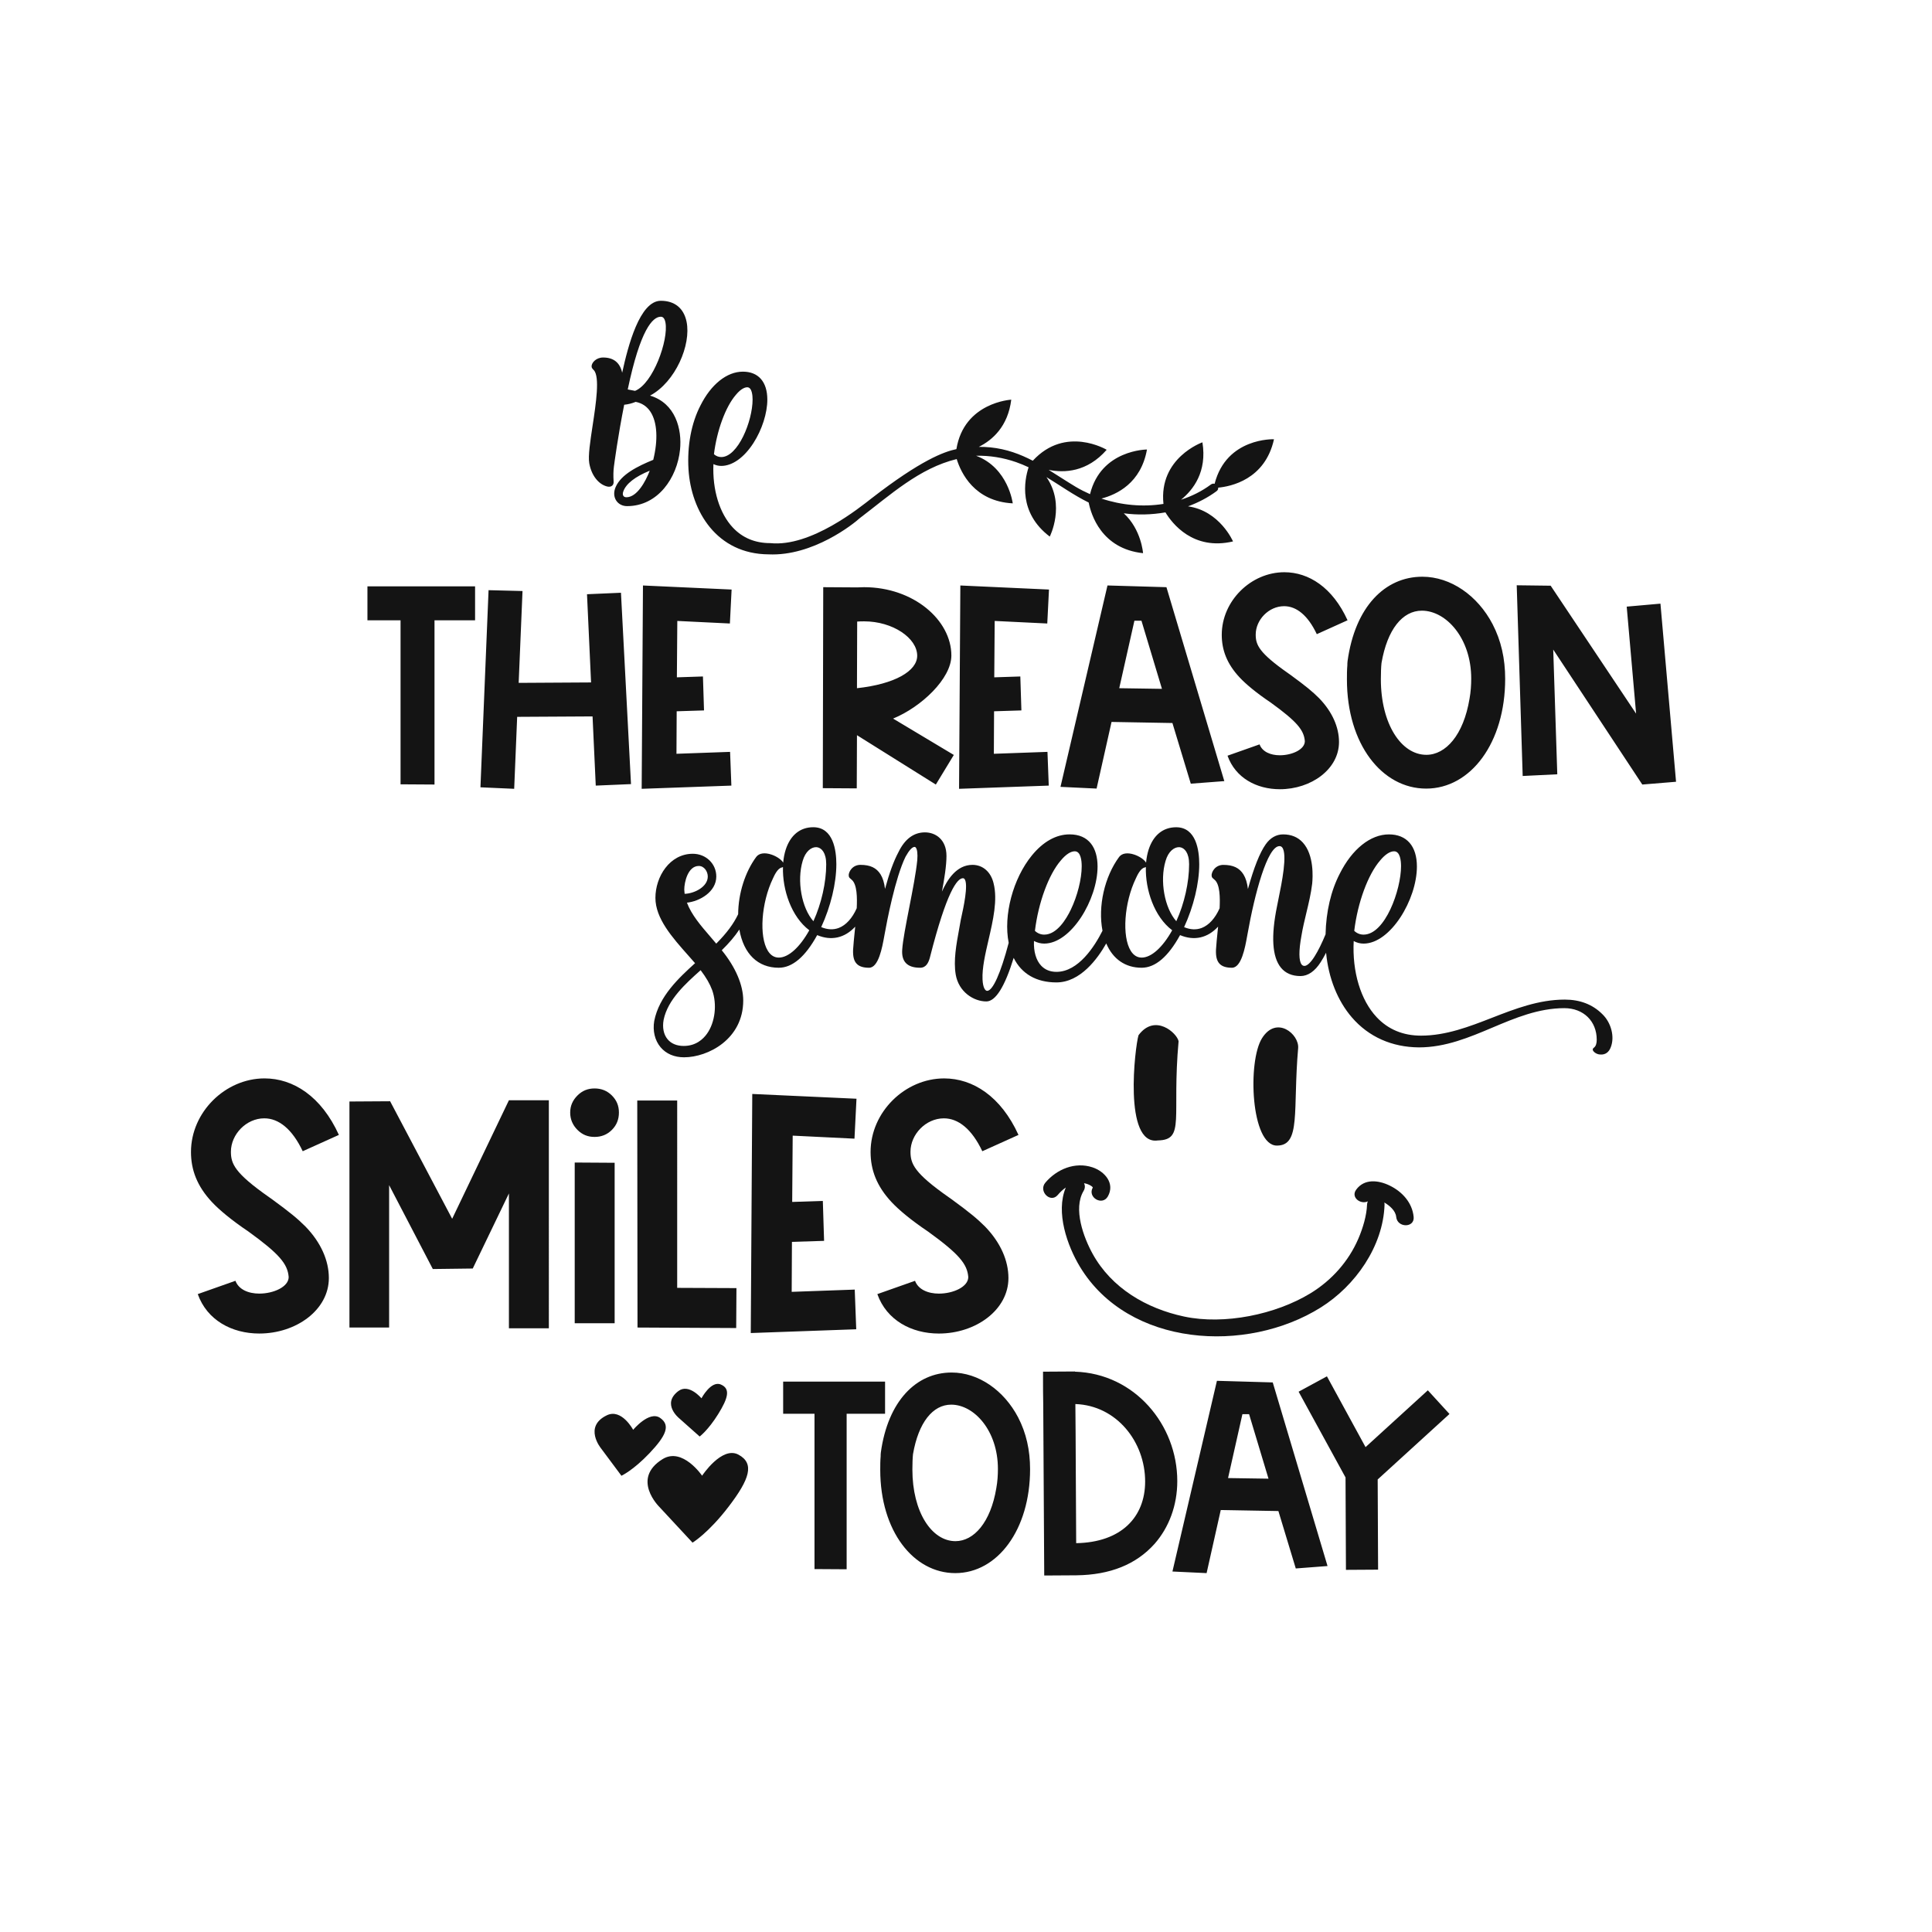 <?xml version="1.0" encoding="utf-8"?>
<!-- Generator: Adobe Illustrator 21.0.0, SVG Export Plug-In . SVG Version: 6.00 Build 0)  -->
<svg version="1.1" id="Calque_1" xmlns="http://www.w3.org/2000/svg" xmlns:xlink="http://www.w3.org/1999/xlink" x="0px" y="0px"
	 viewBox="0 0 1080 1080" style="enable-background:new 0 0 1080 1080;" xml:space="preserve">
<style type="text/css">
	.st0{fill:#141414;}
</style>
<path class="st0" d="M407.45,842.03c-11.41,14.98-20.32,20.32-20.32,20.32l-18.53-19.96c0,0-16.04-15.68,1.78-26.73
	c11.12-6.89,22.1,9.27,22.1,9.27s11.05-16.75,20.32-11.77C422.06,818.14,418.86,827.06,407.45,842.03z M368.99,792.6
	c-6.08-4.17-15.05,6.67-15.05,6.67s-6.44-12.09-14.7-8.12c-13.26,6.36-3.26,18.5-3.26,18.5l11.41,15.31c0,0,6.61-3.05,15.69-12.63
	C372.16,802.74,375.07,796.77,368.99,792.6z M379.61,792.78l11.51,10.24c0,0,4.73-3.49,10.35-12.53c5.62-9.05,6.95-14.24,1.46-16.55
	c-5.49-2.31-10.81,7.72-10.81,7.72s-7.05-8.51-12.94-4.03C369.73,784.81,379.61,792.78,379.61,792.78z"/>
<path class="st0" d="M494.76,790.3h-21.48v86.93l-17.97-0.11V790.3h-17.52v-17.97h56.97V790.3z M569.15,792.34
	c4.52,8.7,6.67,18.31,6.67,28.94c0,33.8-18.2,58.1-41.82,58.1c-23.29,0-41.94-23.4-41.94-57.76c0-2.49,0-4.97,0.23-7.57
	c0-0.68,0-1.36,0.11-2.15c3.96-28.71,19.78-44.65,39.56-44.65C546.99,767.24,561.23,777.19,569.15,792.34z M557.84,821.16
	c0-21.48-13.34-35.95-26.11-35.95c-10.29,0-18.31,9.95-21.36,27.7c-0.23,2.03-0.34,5.43-0.34,8.59c0,23.63,10.74,40.02,24.08,40.02
	c10.29,0,19.67-10.51,22.83-29.62C557.62,828.17,557.84,824.55,557.84,821.16z M658.11,827.94c0,13.57-4.63,25.89-12.66,35.04
	c-10.29,11.53-24.87,17.41-43.75,17.63l-17.97,0.11l-0.56-96.08c-0.11-5.09-0.11-9.38-0.11-12.89v-4.97l17.86-0.11v0.11
	C634.26,767.81,658.11,796.41,658.11,827.94z M640.14,828.17c0-22.16-15.94-42.5-39-43.3c0.23,20.23,0.23,49.85,0.45,77.77
	C626.8,862.2,640.14,848.07,640.14,828.17z M711.47,772.78l30.63,102.64l-17.75,1.36l-9.72-32.1l-32.22-0.57l-7.91,35.27l-19.1-0.9
	l24.87-106.6L711.47,772.78z M709.1,826.59l-10.85-36.06h-3.73l-8.03,35.72L709.1,826.59z M810.27,790.42l-12.1-13.23l-34.82,31.76
	l-21.59-39.57l-15.83,8.59l26.23,47.93l0.23,51.66l17.97-0.11l-0.23-50.42L810.27,790.42z"/>
<path class="st0" d="M780.48,680.25c-0.34-3.53-3.78-6.37-6.63-8.05c0.08,0.39,0.14,0.81,0.12,1.27
	c-0.79,23.31-16.39,45.32-35.58,57.37c-41.53,26.09-107.54,22.11-134.65-22.64c-7.09-11.71-13.78-30.54-7.95-44.36
	c-1.66,1.14-3.17,2.58-4.51,4.17c-4.07,4.8-10.95-2.14-6.91-6.91c6.39-7.54,16.59-11.78,26.32-8.56c6.89,2.28,12.72,8.99,8.61,16.26
	c-3.09,5.47-11.53,0.56-8.44-4.93c0.02-0.03,0.02-0.02,0.04-0.05c-0.18-0.27-0.4-0.54-0.64-0.7c-1.26-0.9-2.75-1.44-4.27-1.7
	c0.61,1.25,0.67,2.76-0.27,4.33c-5.98,9.99,0.08,26.12,5.08,35.16c10.62,19.2,30.08,30.55,51.11,35.04
	c22.4,4.78,51.22-1.1,70.74-13.05c11.77-7.2,21.23-17.79,26.69-30.5c2.57-5.97,4.63-13.01,4.84-18.93c0.02-0.72,0.19-1.35,0.44-1.91
	c-4.02,1.94-9.67-2.21-6.51-6.53c4.57-6.26,12.38-5.36,18.69-2.31c7.03,3.4,12.68,9.58,13.44,17.54
	C790.85,686.5,781.08,686.46,780.48,680.25z M647.26,637.51c15.44-0.32,7.72-12.77,11.58-55.45c-0.87-4.55-13.18-15.73-22.39-3.39
	C634.52,584.81,627.76,640.42,647.26,637.51z M713.8,640.39c13.57,0,8.83-19.44,11.87-54.44c0.68-7.8-12.04-18.51-20.18-5.6
	C697.31,593.31,699.21,640.39,713.8,640.39z"/>
<path class="st0" d="M129.08,643.82c0,6.74,2.11,11.93,21.34,25.41l1.4,0.98c10.39,7.58,14.6,11.09,18.95,15.44
	c8.7,8.98,13.06,19.09,13.06,28.78c0,17.83-18.25,31.02-38.89,31.02c-15.3,0-29.2-7.44-34.39-22.04l21.06-7.44
	c1.83,4.91,7.3,7.16,13.34,7.16c8,0,16.42-3.79,16.42-9.26c-0.56-7.3-5.19-12.92-22.46-25.41c-9.41-6.32-16.28-12.07-20.36-16.42
	c-8.42-8.98-11.79-18.11-11.79-28.08c0-22.32,19.23-41.13,41.13-41.13c16,0,31.73,9.97,41.55,31.59l-20.22,9.12
	c-5.9-12.49-13.48-18.39-21.48-18.39C137.64,625.15,129.08,634.14,129.08,643.82z M252.76,681.31l-34.68-65.7l-22.74,0.14v126.35
	h22.18v-79.6l24.43,46.89l22.32-0.28l20.22-41.98v75.39h22.32V615.05h-22.32L252.76,681.31z M332.36,608.45
	c-3.79,0-6.88,1.26-9.55,3.93c-2.67,2.67-4.07,5.76-4.07,9.55c0,3.79,1.4,7.02,4.07,9.69c2.67,2.67,5.76,3.93,9.55,3.93
	c3.79,0,7.02-1.26,9.69-3.93c2.67-2.67,3.93-5.9,3.93-9.69c0-3.79-1.26-6.88-3.93-9.55C339.38,609.71,336.15,608.45,332.36,608.45z
	 M321.27,650.98v2.81v4.77v5.34v30.88v30.88v5.19v4.91v2.95v0.98h22.32v-0.98v-2.95v-4.91v-5.19v-30.88V663.9v-5.19v-4.91v-2.81V650
	l-22.32-0.14V650.98z M378.55,615.19h-22.32l0.14,126.91l55.17,0.28l0.14-22.32l-33.13-0.14V615.19z M477.66,636.52l1.12-22.32
	l-58.26-2.67l-0.84,133.65l58.96-2.11l-0.84-22.18l-35.24,1.26l0.14-27.94l17.97-0.56l-0.7-22.32l-17.13,0.56l0.28-37.06
	L477.66,636.52z M531.71,670.22l-1.4-0.98c-19.23-13.48-21.34-18.67-21.34-25.41c0-9.69,8.56-18.67,18.67-18.67
	c8,0,15.58,5.9,21.48,18.39l20.22-9.12c-9.83-21.62-25.55-31.59-41.55-31.59c-21.9,0-41.13,18.81-41.13,41.13
	c0,9.97,3.37,19.09,11.79,28.08c4.07,4.35,10.95,10.11,20.36,16.42c17.27,12.5,21.9,18.11,22.46,25.41c0,5.48-8.42,9.26-16.43,9.26
	c-6.04,0-11.51-2.25-13.34-7.16l-21.06,7.44c5.19,14.6,19.09,22.04,34.39,22.04c20.64,0,38.89-13.2,38.89-31.02
	c0-9.69-4.35-19.79-13.06-28.78C546.31,681.31,542.1,677.8,531.71,670.22z"/>
<path class="st0" d="M895.7,566.9c-5.39-5.39-12.44-8.12-20.96-8.12c-14.55,0-27.84,5.17-40.7,10.17
	c-12.62,4.91-25.67,9.98-39.69,9.98c-10.02,0-18.37-3.47-24.8-10.33c-8.94-9.52-13.71-25.37-12.82-42.54
	c1.75,0.94,3.6,1.42,5.51,1.42c15.08,0,29.82-24.67,29.82-43.09c0-11.42-5.7-17.96-15.65-17.96c-10.32,0-20.6,8.22-27.48,21.98
	c-4.92,9.49-7.66,21.21-7.93,33.88c-2.06,4.98-4.14,9.18-6.01,12.15c-2.11,3.45-4.26,5.51-5.76,5.51c-0.64,0-1.16-0.24-1.58-0.74
	c-1.64-1.98-1.69-7.71-0.13-16.15c0.68-4.18,1.73-8.54,2.74-12.75c1.29-5.37,2.62-10.93,3.25-16.29c0.37-3.64,1.09-16.04-5.18-22.98
	c-2.76-3.06-6.48-4.61-11.06-4.61c-3.81,0-7.17,1.91-9.73,5.54c-3.33,4.73-6.59,12.93-9.94,25c-0.41-3.46-1.22-6.09-2.49-8.15
	c-2.31-3.69-5.79-5.34-11.29-5.34c-1.95,0-3.72,0.79-4.98,2.21c-1.05,1.19-1.66,2.76-1.52,3.84c0,0.89,0.51,1.31,1,1.71
	c0.15,0.13,0.32,0.26,0.53,0.47c3.19,2.48,3.2,10.3,2.92,16.01c-2.44,5.56-5.99,9.46-9.98,11c-3.05,1.17-6.36,1.02-9.87-0.44
	c5.3-11.44,8.46-24.55,8.46-35.17c0-7.72-1.68-20.67-12.92-20.67c-7.31,0-12.76,4.43-15.37,12.48c-0.72,2.23-1.2,4.7-1.43,7.3
	c-1.09-1.81-3.83-3.56-6.5-4.47c-3.84-1.29-6.95-0.83-8.56,1.28c-8.19,11.12-11.92,27.67-9.3,41.26
	c-4.37,8.66-13.45,22.98-25.72,22.98c-3.54,0-6.43-1.17-8.58-3.47c-2.85-3.04-4.26-7.91-4.01-13.78c1.97,0.99,3.81,1.45,5.73,1.45
	c15.08,0,29.82-24.67,29.82-43.09c0-5.27-1.25-9.67-3.62-12.72c-2.7-3.48-6.75-5.24-12.03-5.24c-7.48,0-14.76,4.06-21.05,11.75
	c-10.6,12.96-16.04,33.5-12.98,48.88c-4.5,17.06-8.89,26.84-12.04,26.84c-1.05,0-2.36-1.67-2.58-6.37
	c-0.28-6.43,1.49-14.07,3.36-22.16c2.53-10.94,5.15-22.25,2.83-31.53c-1.49-6.39-6.01-10.37-11.8-10.37
	c-8.95,0-14.09,8.29-17.09,14.96c1.36-7.14,2.54-14.51,2.54-19.98c0-9.08-6.04-13.14-12.03-13.14c-6.3,0-11.3,3.75-14.85,11.13
	c-2.62,4.89-5.07,11.61-7.47,20.46c-0.42-3.43-1.22-6.04-2.48-8.09c-2.31-3.69-5.79-5.34-11.29-5.34c-1.95,0-3.72,0.78-4.98,2.21
	c-1.05,1.19-1.66,2.76-1.52,3.84c0,0.89,0.53,1.33,1,1.71c0.15,0.13,0.32,0.26,0.53,0.47c3.19,2.48,3.2,10.3,2.92,16.01
	c-2.45,5.56-5.99,9.46-9.98,11c-3.05,1.17-6.36,1.02-9.87-0.44c5.3-11.45,8.46-24.55,8.46-35.17c0-7.72-1.68-20.67-12.92-20.67
	c-7.31,0-12.76,4.43-15.37,12.48c-0.72,2.23-1.2,4.7-1.43,7.3c-1.09-1.81-3.83-3.56-6.5-4.47c-3.84-1.29-6.96-0.83-8.56,1.28
	c-6.26,8.5-10.04,20.47-10.11,32.04c-2.59,5.43-6.38,10.52-12.25,16.44c-1.13-1.39-2.37-2.82-3.67-4.32
	c-4.8-5.56-10.22-11.85-12.71-18.58c7.1-0.74,16.41-6.04,16.41-14.63c0-7.12-5.77-12.7-13.14-12.7c-12.91,0-20.89,12.8-20.89,24.66
	c0,11.5,9.37,22.06,18.43,32.26c1.27,1.43,2.52,2.84,3.73,4.24c-9.04,8.22-20.09,18.43-22.82,32.29c-0.94,5.55,0.35,10.9,3.54,14.69
	c3.11,3.68,7.65,5.63,13.14,5.63c13.34,0,33.07-10.09,33.07-31.75c0-8.62-4.26-18.58-12-28.09c4.13-4.04,7.29-7.75,9.83-11.58
	c2.37,13.6,10.34,21.36,22.02,21.36c7.62,0,14.85-6.14,21.49-18.24c7.9,3.32,15.38,1.64,21.26-4.73c-0.09,0.92-0.18,1.84-0.28,2.75
	c-0.37,3.61-0.71,7.03-0.91,10.16c-0.14,3.83,0.49,6.25,2.03,7.85c1.43,1.49,3.69,2.21,6.9,2.21c5.3,0,7.35-11.35,8.46-17.45
	c0.09-0.51,0.17-0.96,0.25-1.36c1.28-7.16,5.9-31.43,11.68-43.25c2.02-3.64,3.73-5.49,5.08-5.49c0.21,0,0.41,0.1,0.59,0.3
	c0.86,0.94,1.19,3.6,0.89,7.11c-0.67,6.87-2.6,16.82-4.48,26.44c-1.85,9.53-3.61,18.52-3.94,23.62c-0.23,3.24,0.44,5.72,2,7.4
	c1.68,1.8,4.31,2.68,8.04,2.68c3.37,0,4.64-2.92,5.38-5.48l0.18-0.72c9.25-36.24,15.09-43.85,18.36-43.85
	c0.36,0,0.64,0.14,0.88,0.44c2.31,2.88-0.69,16.45-1.82,21.56l-0.24,1.09c-0.3,1.77-0.63,3.55-0.95,5.33
	c-1.59,8.65-3.23,17.59-1.92,25.41c1.67,9.77,10.07,15.05,17.12,15.05c5.17,0,10.31-8.19,15.28-24.35
	c4.47,8.98,12.71,13.72,23.91,13.72c13.36,0,23-13.23,27.84-21.79c3.72,8.78,10.71,13.59,19.77,13.59c7.62,0,14.85-6.14,21.49-18.24
	c7.9,3.32,15.38,1.64,21.26-4.73c-0.09,0.91-0.18,1.82-0.27,2.72c-0.37,3.62-0.71,7.04-0.91,10.19c-0.14,3.83,0.49,6.25,2.03,7.85
	c1.43,1.49,3.69,2.21,6.9,2.21c5.3,0,7.35-11.35,8.45-17.45c0.09-0.51,0.17-0.96,0.25-1.36c4.02-22.69,11.11-49.18,17.87-49.18
	c0.61,0,1.1,0.24,1.5,0.72c3.07,3.77-0.25,19.99-2.04,28.71c-0.34,1.68-0.64,3.14-0.85,4.27c-3.42,16.74-2.69,28.26,2.19,34.24
	c2.55,3.12,6.23,4.7,10.94,4.7c4.15,0,8.06-2.69,11.29-7.77c0.97-1.51,1.99-3.28,3.02-5.27c1.32,14.12,6.43,26.91,14.47,36.21
	c9.36,10.82,22.31,16.59,37.45,16.7c14.86,0,28.15-5.61,41-11.04c12.68-5.35,25.8-10.89,40.28-10.89c10.65,0,18.09,7.25,18.09,17.64
	c0,2.04-0.48,3.55-1.4,4.29c-0.12,0.12-0.21,0.2-0.3,0.26c-0.24,0.2-0.52,0.43-0.52,0.99c0,1.03,2.07,2.73,4.24,2.73c0,0,0,0,0,0
	c2.72,0.22,4.8-1.23,5.84-4.09C902.72,579.58,900.66,571.63,895.7,566.9z M757.03,520.35c1.89-15.76,7.69-31.54,14.46-39.33
	l0.01-0.01c2.72-3.31,5.49-5.13,7.8-5.13c3.39,0,3.89,5.25,3.89,8.37c0,13.08-8.85,38.21-20.95,38.21
	C760.29,522.46,758.49,521.73,757.03,520.35z M664.72,483.11c0,10.14-2.67,21.99-7.16,31.86c-6.58-7.4-9.34-22.59-6-33.71
	c1.54-5.38,4.82-7.69,7.46-7.69c0.2,0,0.41,0.01,0.6,0.04C662.09,473.96,664.72,476.64,664.72,483.11z M583.74,522.46
	c-1.95,0-3.75-0.73-5.21-2.11c1.9-15.76,7.7-31.54,14.46-39.33l0.01-0.01c2.72-3.31,5.49-5.13,7.79-5.13c3.39,0,3.89,5.25,3.89,8.37
	c0,7.08-2.4,16.61-6.11,24.3C596.07,513.75,590.81,522.46,583.74,522.46z M461.86,483.11c0,10.14-2.67,21.99-7.16,31.86
	c-6.58-7.4-9.34-22.59-6-33.71c1.54-5.38,4.82-7.69,7.46-7.69c0.2,0,0.41,0.01,0.6,0.04C459.23,473.96,461.86,476.64,461.86,483.11z
	 M391.49,542.49l0.17-0.15c3.16,4.19,5.16,7.65,6.45,11.15c2.82,7.93,1.65,17.92-2.84,24.29c-2.22,3.15-6.29,6.91-13.06,6.91
	c-3.87,0-6.99-1.29-9.02-3.73c-2.23-2.68-3.02-6.56-2.21-10.93C373.32,558.74,383.4,549.73,391.49,542.49z M382.51,497.29
	c0-4.14,2.04-13.21,8.12-13.21c3,0,5.02,3.05,5.02,5.9c0,5.8-7.56,9.54-12.94,9.67c-0.02-0.32-0.06-0.65-0.09-0.98
	C382.56,498.19,382.51,497.7,382.51,497.29z M655.26,520.02c-5.33,9.58-11.68,15.28-17.04,15.28c-2.49,0-4.54-1.26-6.09-3.73
	c-5.04-8.01-3.73-26.93,2.8-40.49c0.78-1.71,2.59-5.7,4.94-6.13l0.14-0.05c0.1-0.05,0.2-0.09,0.29-0.12
	c0.07-0.03,0.16-0.06,0.25-0.1C640.17,497.37,645.24,512.49,655.26,520.02z M452.4,520.02c-5.33,9.58-11.68,15.28-17.04,15.28
	c-2.49,0-4.54-1.26-6.09-3.73c-5.04-8.01-3.73-26.93,2.8-40.49c0.78-1.71,2.59-5.7,4.94-6.13l0.14-0.05c0.1-0.05,0.2-0.09,0.29-0.12
	c0.07-0.03,0.16-0.06,0.25-0.1C437.31,497.37,442.38,512.49,452.4,520.02z"/>
<path class="st0" d="M205.4,327.77h60.17v18.98h-22.68v91.81l-18.98-0.12v-91.69H205.4V327.77z M328.14,332.18l2.27,49.31
	l-40.47,0.24l2.15-51.34l-18.98-0.48l-4.54,110.2l18.86,0.84l1.67-40.23l42.14-0.24l1.79,38.68l19.7-0.84l-5.61-106.97
	L328.14,332.18z M408.01,348.54l0.96-18.98l-49.55-2.27l-0.72,113.66l50.14-1.79l-0.72-18.86l-29.97,1.07l0.12-23.76l15.28-0.48
	l-0.6-18.98l-14.57,0.48l0.24-31.52L408.01,348.54z M499.24,401.69l33.95,20.33l-10.05,16.55l-44.09-27.59l-0.12,29.73l-18.98-0.12
	l0.24-112.35l18.98,0.12l3.82-0.12c27.7,0,48.83,18.39,48.83,38.2C531.82,379.34,515,395.24,499.24,401.69z M479.05,384.71
	c21.01-2.27,33.67-9.55,33.67-18.15c0-9.91-13.73-19.22-29.61-19.22c-1.31,0-2.63,0-3.94,0.12L479.05,384.71z M585.43,348.54
	l0.96-18.98l-49.55-2.27l-0.72,113.66l50.14-1.79l-0.72-18.86l-29.97,1.07l0.12-23.76l15.28-0.48l-0.6-18.98l-14.57,0.48l0.24-31.52
	L585.43,348.54z M652.05,328.24l32.35,108.41l-18.74,1.43l-10.27-33.91l-34.03-0.6l-8.36,37.25l-20.18-0.96l26.27-112.58
	L652.05,328.24z M649.54,385.07l-11.46-38.09h-3.94l-8.48,37.73L649.54,385.07z M721.29,377.19l-1.19-0.84
	c-16.36-11.46-18.15-15.88-18.15-21.61c0-8.24,7.28-15.88,15.88-15.88c6.81,0,13.25,5.01,18.27,15.64l17.19-7.76
	c-8.36-18.39-21.73-26.86-35.34-26.86c-18.63,0-34.98,16-34.98,34.98c0,8.48,2.87,16.24,10.03,23.88c3.46,3.7,9.31,8.6,17.31,13.97
	c14.68,10.63,18.62,15.4,19.1,21.61c0,4.66-7.16,7.88-13.97,7.88c-5.13,0-9.79-1.91-11.34-6.09l-17.91,6.33
	c4.42,12.42,16.24,18.74,29.25,18.74c17.55,0,33.07-11.22,33.07-26.38c0-8.24-3.7-16.83-11.1-24.48
	C733.71,386.62,730.13,383.64,721.29,377.19z M834.36,348.9c4.78,9.19,7.04,19.34,7.04,30.56c0,35.7-19.22,61.37-44.17,61.37
	c-24.6,0-44.29-24.71-44.29-61.01c0-2.63,0-5.25,0.24-8c0-0.72,0-1.43,0.12-2.27c4.18-30.33,20.89-47.16,41.79-47.16
	C810.96,322.39,826,332.9,834.36,348.9z M822.42,379.34c0-22.68-14.09-37.97-27.58-37.97c-10.87,0-19.34,10.51-22.57,29.25
	c-0.24,2.15-0.36,5.73-0.36,9.07c0,24.95,11.34,42.26,25.43,42.26c10.86,0,20.77-11.1,24.12-31.28
	C822.18,386.74,822.42,382.92,822.42,379.34z M936.92,437.01l-8.72-99.57l-18.86,1.67l5.25,59.81l-47.76-71.51l-18.98-0.24
	l3.34,106.61l19.34-0.95l-2.27-69.72l49.79,75.45L936.92,437.01z"/>
<path class="st0" d="M383.79,179.81c-1.56-7.53-6.66-11.67-14.38-11.67c-11.83,0-18.35,25.27-21.61,40.22
	c-1.24-5.65-4.81-8.51-10.66-8.51c-3.93,0-6.44,2.92-6.44,4.93c0,0.89,0.54,1.43,1.17,2.06c3.59,3.59,1.26,18.88-0.61,31.16
	c-1.32,8.67-2.57,16.87-1.87,20.88c1.15,6.71,5.08,11.85,10.01,13.08c1.13,0.28,2.13,0.12,2.8-0.47c0.44-0.38,0.94-1.11,0.81-2.41
	c-0.21-3.32-0.15-5.82,0.18-8.34c0.22-1.7,2.25-16.97,5.73-34.48c2.19-0.22,4.3-0.75,6.42-1.61c3.57,0.69,6.37,2.58,8.32,5.61
	c3.74,5.8,4.28,15.55,1.51,26.79c-8.72,3.56-17.94,8.14-21,15.16c-1.2,2.7-1.1,5.47,0.28,7.59c1.29,1.99,3.51,3.13,6.09,3.13
	c17.27,0,27.96-15.84,29.59-31.5c1.21-11.56-2.55-26.05-16.76-30.27C377.62,213.55,386.46,192.71,383.79,179.81z M350.17,277.97
	c-0.77,0-1.35-0.26-1.69-0.75c-0.41-0.6-0.43-1.52-0.03-2.55c1.5-4.25,6.58-8.22,14.75-11.55
	C360.87,269.27,356.04,277.97,350.17,277.97z M355.01,218.49c-1.6-0.35-2.97-0.61-4.1-0.79c7.05-33.56,13.95-40.65,18.5-40.65
	c1.32,0,2.19,1.11,2.59,3.29C373.77,190.11,365.09,214.42,355.01,218.49z M712.17,245.54c0,0-26.58-1.08-33.19,24.9
	c-0.67-0.17-1.4-0.1-2.1,0.42c-5.11,3.79-10.76,6.56-16.68,8.49c6.89-5.58,14.63-15.68,11.96-32.09c0,0-24.49,8.61-21.78,34.43
	c-11.53,1.84-23.58,0.71-34.68-3c8.55-2.2,22.12-8.61,25.46-27.41c0,0-25.7,0.02-31.83,24.96c-2.74-1.22-5.43-2.57-8-4.1
	c-5.27-3.16-10.19-6.43-15.11-9.48c8.69,1.77,21.46,1.32,32.42-11.23c0,0-22.97-13.81-41.3,6.12c-7.12-3.69-14.65-6.53-23.65-7.46
	c-2.17-0.22-4.34-0.3-6.52-0.29c7.67-3.83,16.28-11.43,18.13-26.38c0,0-26.4,1.43-30.66,27.64c-6.85,1.42-19.86,6.14-47.47,27.54
	c-6.53,5.06-33.83,27.36-56.61,25.01c-8.44,0-15.47-2.92-20.89-8.69c-7.47-7.95-11.49-21.14-10.86-35.48
	c1.4,0.67,2.87,1.01,4.38,1.01c6.2,0,12.77-4.68,18.01-12.83c4.77-7.42,7.74-16.7,7.74-24.22c0-9.94-4.98-15.64-13.67-15.64
	c-8.93,0-17.79,7.07-23.71,18.91c-5.11,9.86-7.49,22.53-6.69,35.69c1.45,23.52,15.84,47.33,44.74,47.53h0.01
	c24.9,1.14,47.7-17.19,50.93-20.19c16.99-12.89,33.33-28.03,54.25-33.08c2.36,7.69,9.86,23.63,31.33,24.76
	c0,0-2.45-19.84-20.49-26.61c7.48-0.18,15.09,1.04,22.38,3.57c2.39,0.83,4.7,1.81,6.97,2.87c-2.39,7.3-5.82,25.38,11.83,38.74
	c0,0,8.97-17.59-1.85-33.25c7.86,4.79,15.34,10.17,23.61,14.22c1.29,6.57,7.04,25.84,30.39,28.31c0,0-0.92-13.22-10.77-22.29
	c7.59,1.02,15.53,0.84,23.28-0.52c3.7,6.13,15.47,21.5,37.78,16.24c0,0-7.37-17.11-25.15-19.61c5.71-2.11,11.12-4.91,15.94-8.48
	c0.77-0.57,1.02-1.29,0.9-1.97C687.87,271.96,707.18,268.19,712.17,245.54z M411.34,220.74c3.04-3.69,5.3-4.25,6.38-4.25
	c2.69,0,2.98,4.75,2.98,6.8c0,12.14-8.18,32.21-17.51,32.21c-1.52,0-2.93-0.55-4.09-1.59C400.73,240.61,405.63,227.32,411.34,220.74
	z"/>
</svg>
